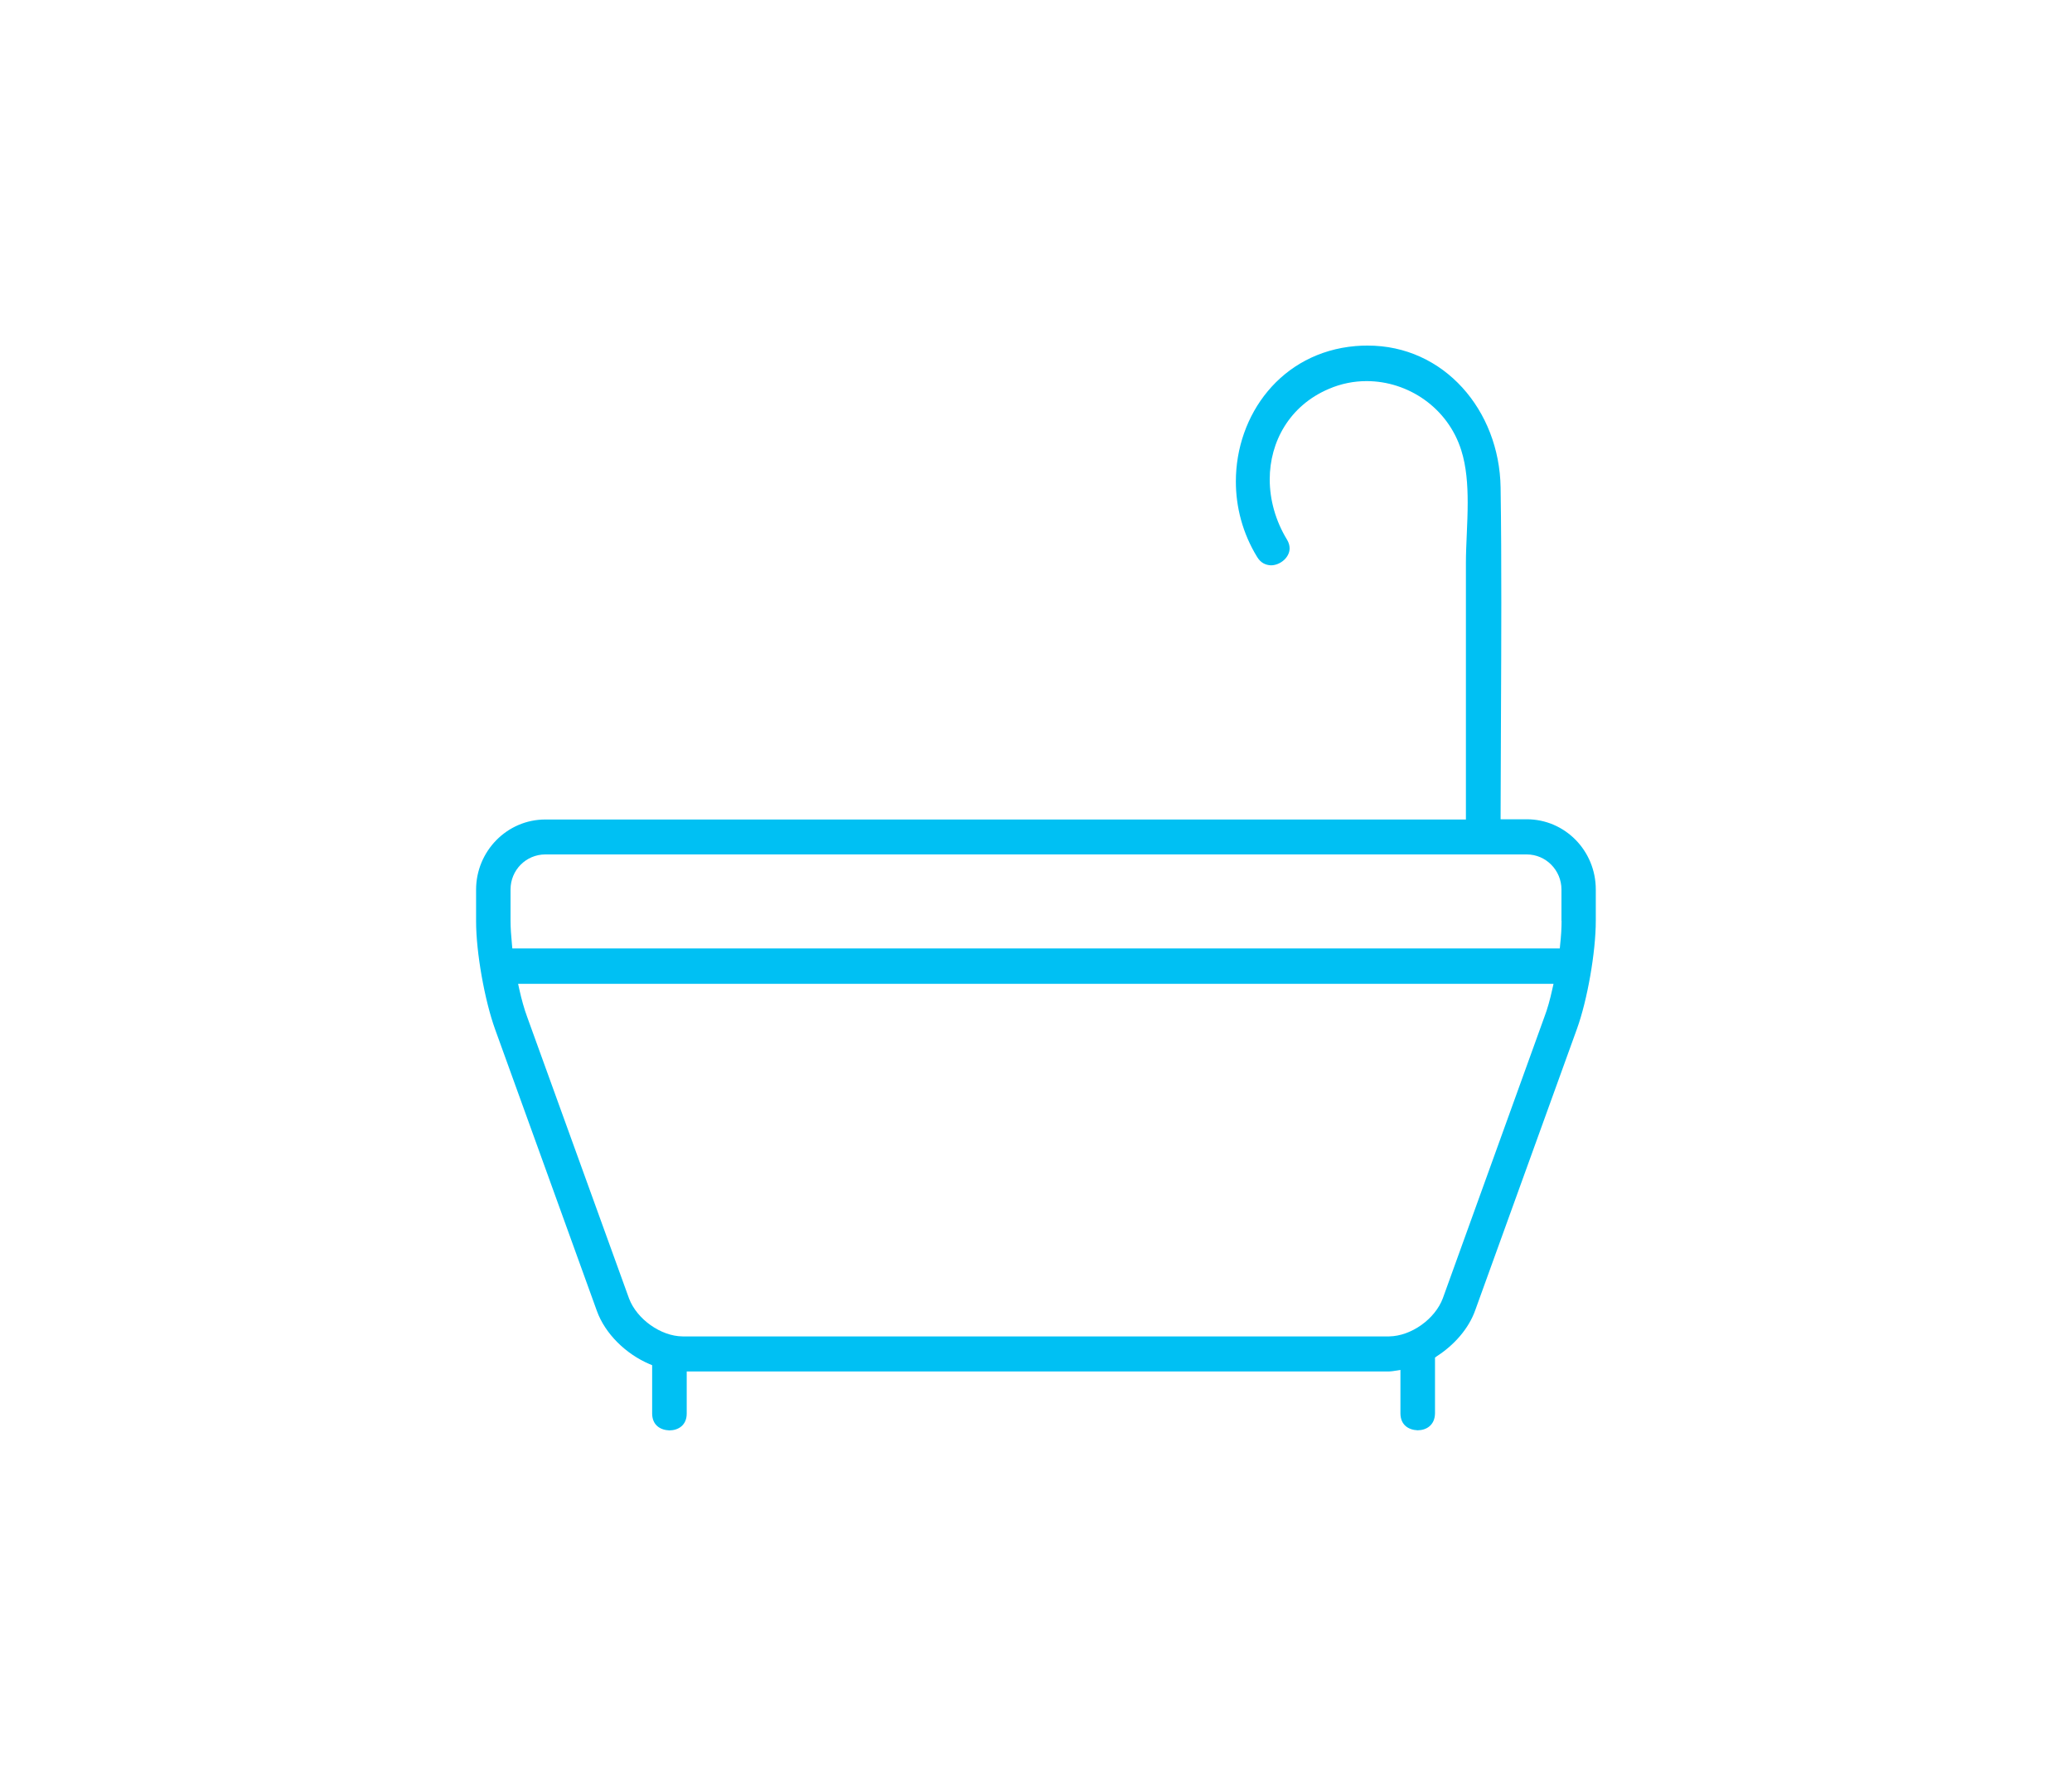 <?xml version="1.0" encoding="utf-8"?>
<!-- Generator: Adobe Illustrator 24.0.1, SVG Export Plug-In . SVG Version: 6.00 Build 0)  -->
<svg version="1.1" id="Layer_1" xmlns="http://www.w3.org/2000/svg" xmlns:xlink="http://www.w3.org/1999/xlink" x="0px" y="0px"
	 viewBox="0 0 175 150" style="enable-background:new 0 0 175 150;" xml:space="preserve">
<style type="text/css">
	.st0{fill:#00C0F3;}
</style>
<g>
	<path class="st0" d="M131.89,77.78c0,0.6-0.04,1.28-0.12,2l-0.03,0.33H43.27l-0.03-0.33c-0.07-0.73-0.12-1.4-0.12-2.01v-2.64
		c0-1.64,1.31-2.96,2.94-2.96h82.89c1.62,0,2.93,1.34,2.93,2.96V77.78z M131.11,83.54c-0.19,0.88-0.42,1.7-0.67,2.35l-8.58,23.77
		c-0.66,1.76-2.67,3.19-4.53,3.22H57.66c-1.85-0.01-3.87-1.46-4.53-3.2l-8.6-23.77c-0.25-0.67-0.48-1.49-0.67-2.35l-0.1-0.46h87.45
		L131.11,83.54z M128.95,69.2h-2.21v-0.37c0.01-5.97,0.06-11.95,0.06-17.92c0-3.25-0.01-6.49-0.06-9.73
		c-0.1-6.51-4.77-12.01-11.25-11.99c-0.33,0-0.65,0.01-1,0.04c-6.29,0.54-10.11,5.81-10.11,11.44c0,2.16,0.57,4.38,1.8,6.38
		c0.31,0.51,0.73,0.68,1.16,0.7c0.79,0,1.58-0.67,1.58-1.43c0-0.22-0.06-0.48-0.22-0.74c-0.97-1.59-1.46-3.37-1.46-5.09
		c0-3.17,1.67-6.23,4.99-7.64c1.04-0.45,2.13-0.66,3.19-0.66c3.51,0,6.87,2.25,8,5.85c0.43,1.36,0.54,2.88,0.54,4.41
		c0,1.77-0.15,3.56-0.15,5.11v21.29v0.37H46.05c-3.22,0-5.84,2.67-5.84,5.93v2.67c0,2.62,0.72,6.67,1.61,9.13l8.59,23.77
		c0.7,1.95,2.46,3.65,4.45,4.5l0.22,0.09v0.25v3.84c0.01,0.97,0.68,1.39,1.46,1.42c0.77-0.01,1.46-0.45,1.46-1.42v-3.19v-0.37h59.33
		c0.15,0,0.33-0.03,0.52-0.06l0.43-0.07v0.43v3.25c0.01,0.97,0.68,1.39,1.46,1.42c0.76-0.01,1.44-0.45,1.46-1.42v-4.47v-0.25
		l0.16-0.12c1.46-0.94,2.68-2.32,3.23-3.86l8.6-23.79c0.88-2.43,1.59-6.49,1.59-9.12v-2.65C134.78,71.85,132.17,69.2,128.95,69.2"/>
</g>
</svg>
